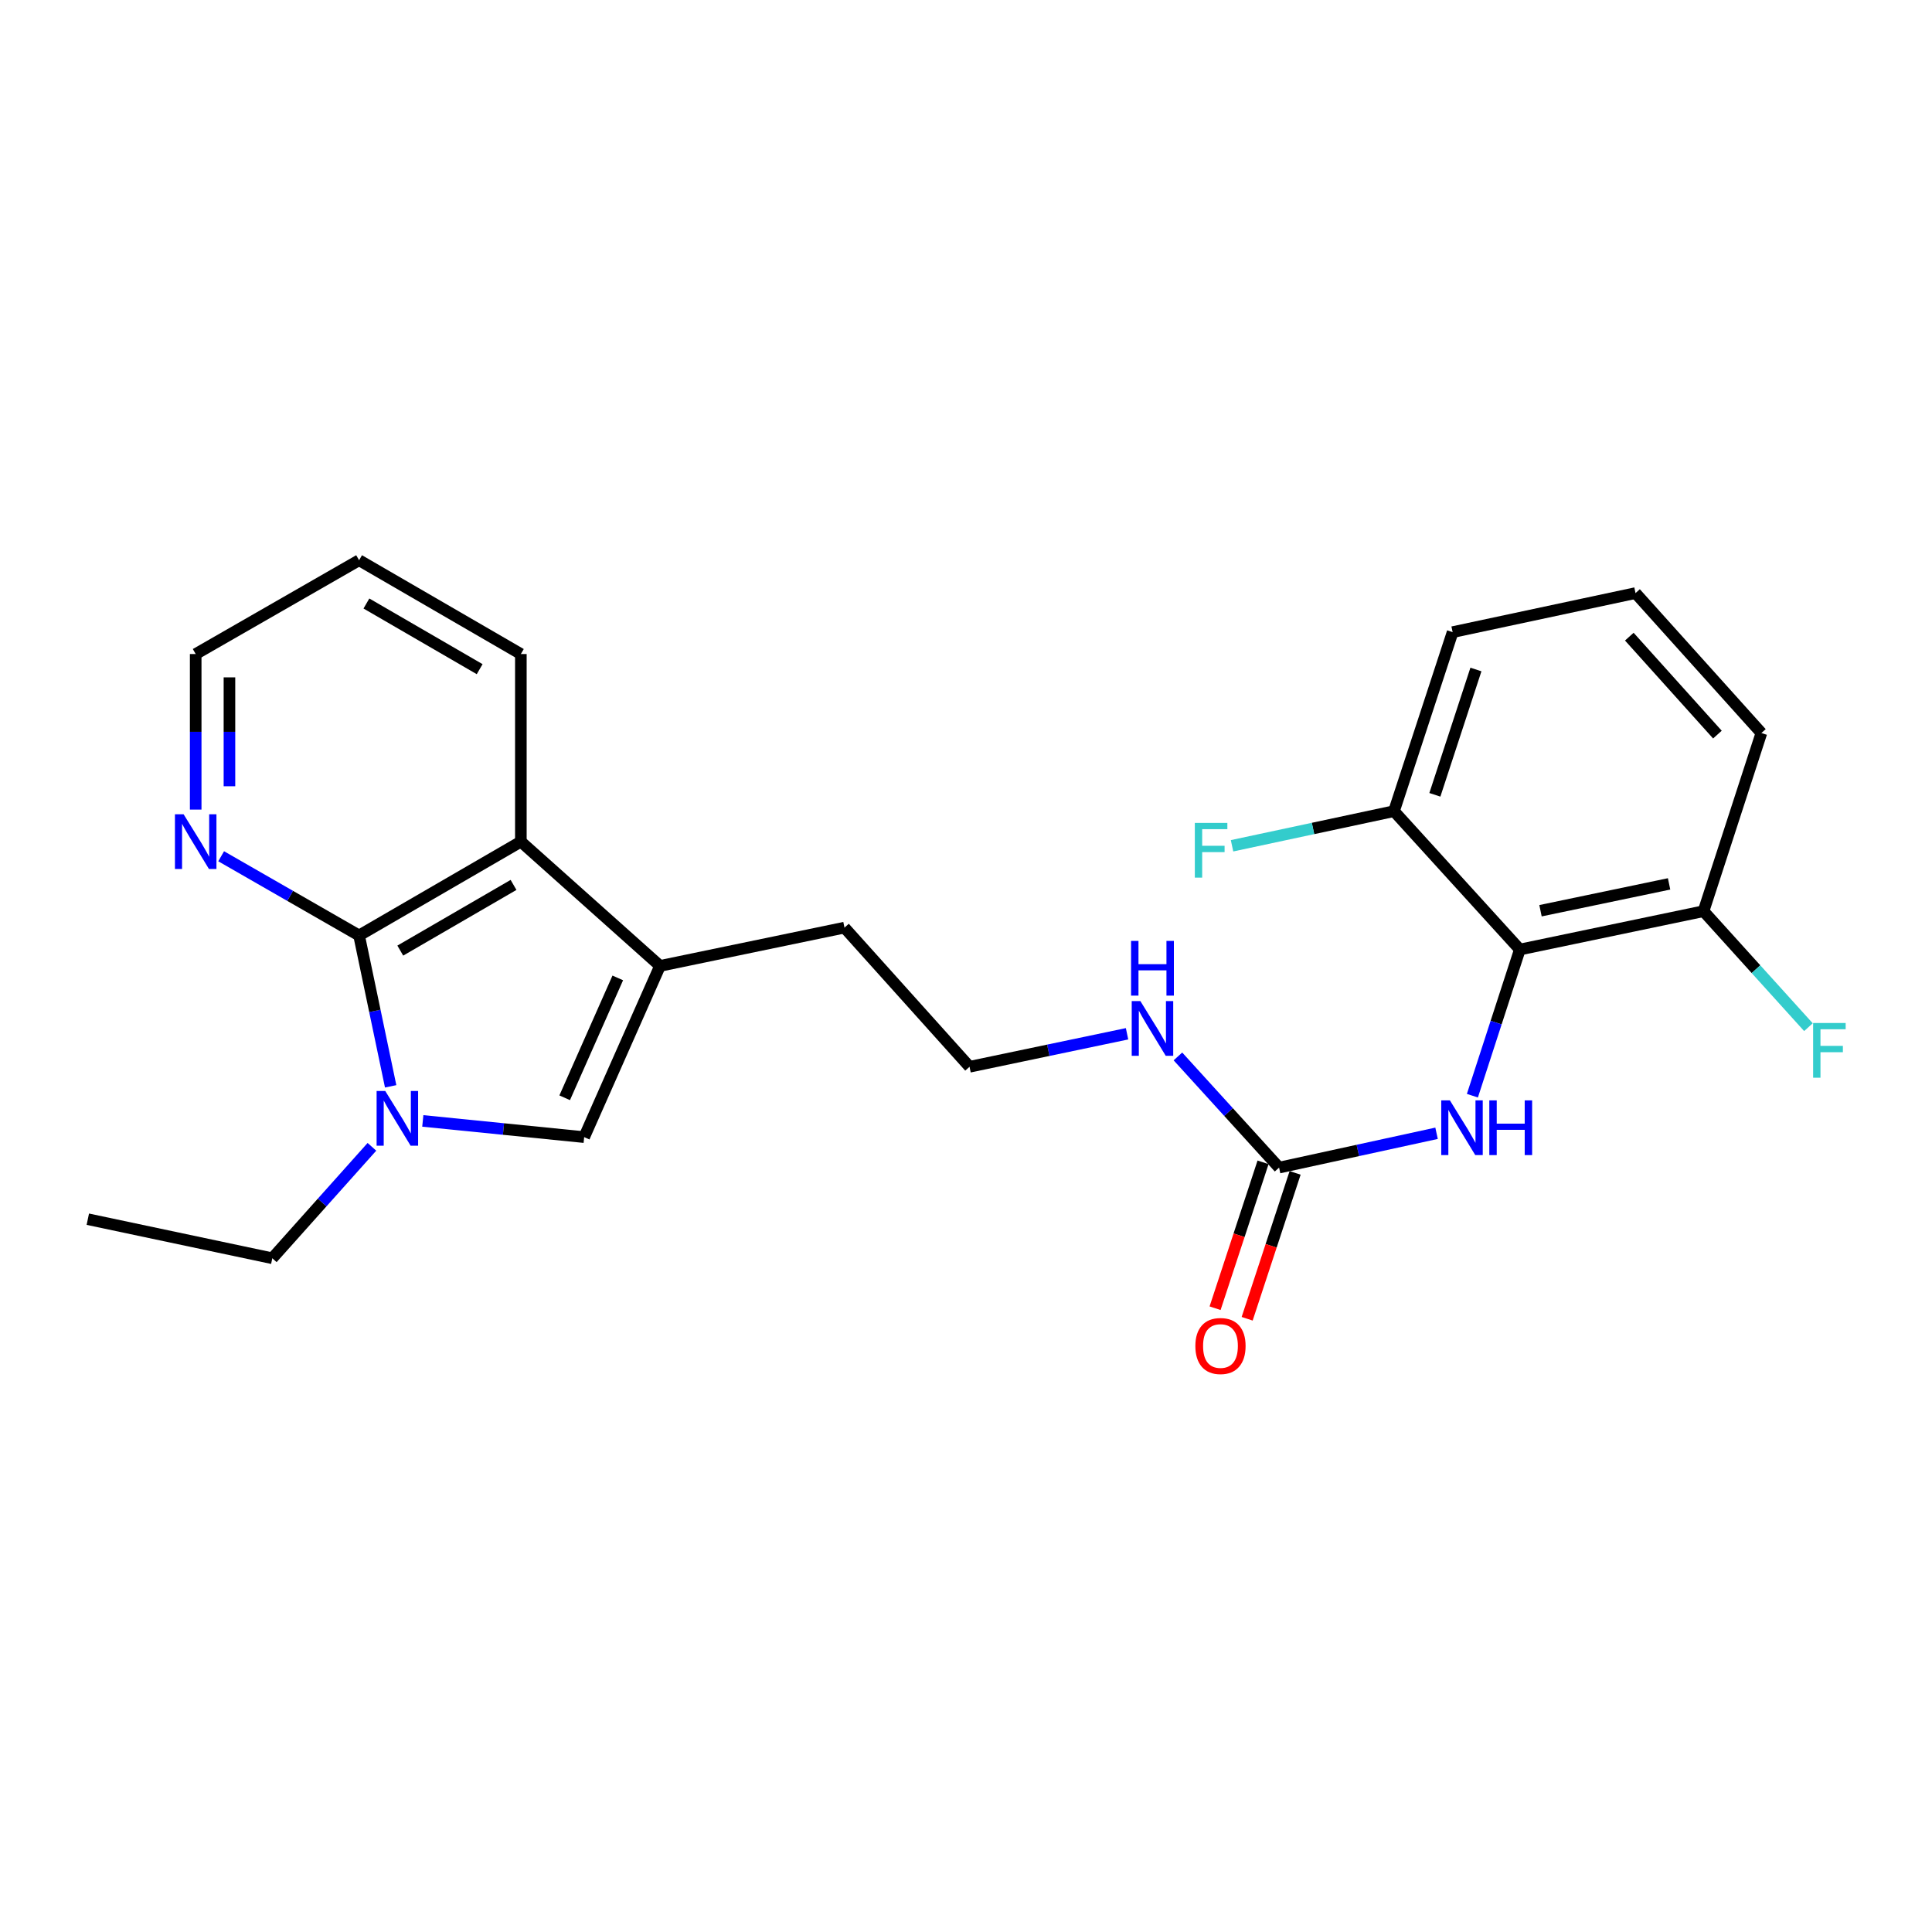 <?xml version='1.0' encoding='iso-8859-1'?>
<svg version='1.1' baseProfile='full'
              xmlns='http://www.w3.org/2000/svg'
                      xmlns:rdkit='http://www.rdkit.org/xml'
                      xmlns:xlink='http://www.w3.org/1999/xlink'
                  xml:space='preserve'
width='1000px' height='1000px' viewBox='0 0 1000 1000'>
<!-- END OF HEADER -->
<rect style='opacity:1.0;fill:#FFFFFF;stroke:none' width='1000' height='1000' x='0' y='0'> </rect>
<path class='bond-0' d='M 202.204,562.283 L 194.032,523.239' style='fill:none;fill-rule:evenodd;stroke:#0000FF;stroke-width:6px;stroke-linecap:butt;stroke-linejoin:miter;stroke-opacity:1' />
<path class='bond-0' d='M 194.032,523.239 L 185.861,484.196' style='fill:none;fill-rule:evenodd;stroke:#000000;stroke-width:6px;stroke-linecap:butt;stroke-linejoin:miter;stroke-opacity:1' />
<path class='bond-1' d='M 218.843,580.184 L 260.605,584.381' style='fill:none;fill-rule:evenodd;stroke:#0000FF;stroke-width:6px;stroke-linecap:butt;stroke-linejoin:miter;stroke-opacity:1' />
<path class='bond-1' d='M 260.605,584.381 L 302.367,588.578' style='fill:none;fill-rule:evenodd;stroke:#000000;stroke-width:6px;stroke-linecap:butt;stroke-linejoin:miter;stroke-opacity:1' />
<path class='bond-12' d='M 192.505,593.593 L 166.725,622.435' style='fill:none;fill-rule:evenodd;stroke:#0000FF;stroke-width:6px;stroke-linecap:butt;stroke-linejoin:miter;stroke-opacity:1' />
<path class='bond-12' d='M 166.725,622.435 L 140.945,651.277' style='fill:none;fill-rule:evenodd;stroke:#000000;stroke-width:6px;stroke-linecap:butt;stroke-linejoin:miter;stroke-opacity:1' />
<path class='bond-4' d='M 185.861,484.196 L 269.596,435.63' style='fill:none;fill-rule:evenodd;stroke:#000000;stroke-width:6px;stroke-linecap:butt;stroke-linejoin:miter;stroke-opacity:1' />
<path class='bond-4' d='M 207.187,492.026 L 265.802,458.03' style='fill:none;fill-rule:evenodd;stroke:#000000;stroke-width:6px;stroke-linecap:butt;stroke-linejoin:miter;stroke-opacity:1' />
<path class='bond-7' d='M 185.861,484.196 L 150.165,463.697' style='fill:none;fill-rule:evenodd;stroke:#000000;stroke-width:6px;stroke-linecap:butt;stroke-linejoin:miter;stroke-opacity:1' />
<path class='bond-7' d='M 150.165,463.697 L 114.469,443.198' style='fill:none;fill-rule:evenodd;stroke:#0000FF;stroke-width:6px;stroke-linecap:butt;stroke-linejoin:miter;stroke-opacity:1' />
<path class='bond-2' d='M 302.367,588.578 L 341.623,499.951' style='fill:none;fill-rule:evenodd;stroke:#000000;stroke-width:6px;stroke-linecap:butt;stroke-linejoin:miter;stroke-opacity:1' />
<path class='bond-2' d='M 292.28,568.208 L 319.759,506.168' style='fill:none;fill-rule:evenodd;stroke:#000000;stroke-width:6px;stroke-linecap:butt;stroke-linejoin:miter;stroke-opacity:1' />
<path class='bond-15' d='M 341.623,499.951 L 437.104,480.138' style='fill:none;fill-rule:evenodd;stroke:#000000;stroke-width:6px;stroke-linecap:butt;stroke-linejoin:miter;stroke-opacity:1' />
<path class='bond-24' d='M 341.623,499.951 L 269.596,435.63' style='fill:none;fill-rule:evenodd;stroke:#000000;stroke-width:6px;stroke-linecap:butt;stroke-linejoin:miter;stroke-opacity:1' />
<path class='bond-3' d='M 786.673,491.476 L 774.392,529.303' style='fill:none;fill-rule:evenodd;stroke:#000000;stroke-width:6px;stroke-linecap:butt;stroke-linejoin:miter;stroke-opacity:1' />
<path class='bond-3' d='M 774.392,529.303 L 762.11,567.13' style='fill:none;fill-rule:evenodd;stroke:#0000FF;stroke-width:6px;stroke-linecap:butt;stroke-linejoin:miter;stroke-opacity:1' />
<path class='bond-8' d='M 786.673,491.476 L 881.746,471.625' style='fill:none;fill-rule:evenodd;stroke:#000000;stroke-width:6px;stroke-linecap:butt;stroke-linejoin:miter;stroke-opacity:1' />
<path class='bond-8' d='M 797.362,471.394 L 863.914,457.498' style='fill:none;fill-rule:evenodd;stroke:#000000;stroke-width:6px;stroke-linecap:butt;stroke-linejoin:miter;stroke-opacity:1' />
<path class='bond-9' d='M 786.673,491.476 L 721.527,419.856' style='fill:none;fill-rule:evenodd;stroke:#000000;stroke-width:6px;stroke-linecap:butt;stroke-linejoin:miter;stroke-opacity:1' />
<path class='bond-17' d='M 269.596,435.63 L 269.596,338.528' style='fill:none;fill-rule:evenodd;stroke:#000000;stroke-width:6px;stroke-linecap:butt;stroke-linejoin:miter;stroke-opacity:1' />
<path class='bond-5' d='M 743.563,586.584 L 702.807,595.468' style='fill:none;fill-rule:evenodd;stroke:#0000FF;stroke-width:6px;stroke-linecap:butt;stroke-linejoin:miter;stroke-opacity:1' />
<path class='bond-5' d='M 702.807,595.468 L 662.051,604.352' style='fill:none;fill-rule:evenodd;stroke:#000000;stroke-width:6px;stroke-linecap:butt;stroke-linejoin:miter;stroke-opacity:1' />
<path class='bond-6' d='M 662.051,604.352 L 635.871,575.578' style='fill:none;fill-rule:evenodd;stroke:#000000;stroke-width:6px;stroke-linecap:butt;stroke-linejoin:miter;stroke-opacity:1' />
<path class='bond-6' d='M 635.871,575.578 L 609.692,546.804' style='fill:none;fill-rule:evenodd;stroke:#0000FF;stroke-width:6px;stroke-linecap:butt;stroke-linejoin:miter;stroke-opacity:1' />
<path class='bond-10' d='M 653.751,601.623 L 641.337,639.378' style='fill:none;fill-rule:evenodd;stroke:#000000;stroke-width:6px;stroke-linecap:butt;stroke-linejoin:miter;stroke-opacity:1' />
<path class='bond-10' d='M 641.337,639.378 L 628.923,677.133' style='fill:none;fill-rule:evenodd;stroke:#FF0000;stroke-width:6px;stroke-linecap:butt;stroke-linejoin:miter;stroke-opacity:1' />
<path class='bond-10' d='M 670.35,607.081 L 657.936,644.836' style='fill:none;fill-rule:evenodd;stroke:#000000;stroke-width:6px;stroke-linecap:butt;stroke-linejoin:miter;stroke-opacity:1' />
<path class='bond-10' d='M 657.936,644.836 L 645.522,682.591' style='fill:none;fill-rule:evenodd;stroke:#FF0000;stroke-width:6px;stroke-linecap:butt;stroke-linejoin:miter;stroke-opacity:1' />
<path class='bond-19' d='M 101.291,419.043 L 101.291,378.785' style='fill:none;fill-rule:evenodd;stroke:#0000FF;stroke-width:6px;stroke-linecap:butt;stroke-linejoin:miter;stroke-opacity:1' />
<path class='bond-19' d='M 101.291,378.785 L 101.291,338.528' style='fill:none;fill-rule:evenodd;stroke:#000000;stroke-width:6px;stroke-linecap:butt;stroke-linejoin:miter;stroke-opacity:1' />
<path class='bond-19' d='M 118.764,406.965 L 118.764,378.785' style='fill:none;fill-rule:evenodd;stroke:#0000FF;stroke-width:6px;stroke-linecap:butt;stroke-linejoin:miter;stroke-opacity:1' />
<path class='bond-19' d='M 118.764,378.785 L 118.764,350.605' style='fill:none;fill-rule:evenodd;stroke:#000000;stroke-width:6px;stroke-linecap:butt;stroke-linejoin:miter;stroke-opacity:1' />
<path class='bond-13' d='M 881.746,471.625 L 908.895,501.646' style='fill:none;fill-rule:evenodd;stroke:#000000;stroke-width:6px;stroke-linecap:butt;stroke-linejoin:miter;stroke-opacity:1' />
<path class='bond-13' d='M 908.895,501.646 L 936.043,531.667' style='fill:none;fill-rule:evenodd;stroke:#33CCCC;stroke-width:6px;stroke-linecap:butt;stroke-linejoin:miter;stroke-opacity:1' />
<path class='bond-21' d='M 881.746,471.625 L 911.693,379.406' style='fill:none;fill-rule:evenodd;stroke:#000000;stroke-width:6px;stroke-linecap:butt;stroke-linejoin:miter;stroke-opacity:1' />
<path class='bond-14' d='M 721.527,419.856 L 679.615,428.817' style='fill:none;fill-rule:evenodd;stroke:#000000;stroke-width:6px;stroke-linecap:butt;stroke-linejoin:miter;stroke-opacity:1' />
<path class='bond-14' d='M 679.615,428.817 L 637.702,437.778' style='fill:none;fill-rule:evenodd;stroke:#33CCCC;stroke-width:6px;stroke-linecap:butt;stroke-linejoin:miter;stroke-opacity:1' />
<path class='bond-20' d='M 721.527,419.856 L 751.882,327.19' style='fill:none;fill-rule:evenodd;stroke:#000000;stroke-width:6px;stroke-linecap:butt;stroke-linejoin:miter;stroke-opacity:1' />
<path class='bond-20' d='M 742.685,411.395 L 763.934,346.529' style='fill:none;fill-rule:evenodd;stroke:#000000;stroke-width:6px;stroke-linecap:butt;stroke-linejoin:miter;stroke-opacity:1' />
<path class='bond-11' d='M 583.359,535.082 L 542.595,543.624' style='fill:none;fill-rule:evenodd;stroke:#0000FF;stroke-width:6px;stroke-linecap:butt;stroke-linejoin:miter;stroke-opacity:1' />
<path class='bond-11' d='M 542.595,543.624 L 501.832,552.166' style='fill:none;fill-rule:evenodd;stroke:#000000;stroke-width:6px;stroke-linecap:butt;stroke-linejoin:miter;stroke-opacity:1' />
<path class='bond-22' d='M 140.945,651.277 L 45.455,631.057' style='fill:none;fill-rule:evenodd;stroke:#000000;stroke-width:6px;stroke-linecap:butt;stroke-linejoin:miter;stroke-opacity:1' />
<path class='bond-16' d='M 437.104,480.138 L 501.832,552.166' style='fill:none;fill-rule:evenodd;stroke:#000000;stroke-width:6px;stroke-linecap:butt;stroke-linejoin:miter;stroke-opacity:1' />
<path class='bond-25' d='M 269.596,338.528 L 185.861,289.973' style='fill:none;fill-rule:evenodd;stroke:#000000;stroke-width:6px;stroke-linecap:butt;stroke-linejoin:miter;stroke-opacity:1' />
<path class='bond-25' d='M 248.27,346.361 L 189.656,312.371' style='fill:none;fill-rule:evenodd;stroke:#000000;stroke-width:6px;stroke-linecap:butt;stroke-linejoin:miter;stroke-opacity:1' />
<path class='bond-18' d='M 846.547,306.98 L 751.882,327.19' style='fill:none;fill-rule:evenodd;stroke:#000000;stroke-width:6px;stroke-linecap:butt;stroke-linejoin:miter;stroke-opacity:1' />
<path class='bond-26' d='M 846.547,306.98 L 911.693,379.406' style='fill:none;fill-rule:evenodd;stroke:#000000;stroke-width:6px;stroke-linecap:butt;stroke-linejoin:miter;stroke-opacity:1' />
<path class='bond-26' d='M 843.328,329.529 L 888.93,380.227' style='fill:none;fill-rule:evenodd;stroke:#000000;stroke-width:6px;stroke-linecap:butt;stroke-linejoin:miter;stroke-opacity:1' />
<path class='bond-23' d='M 101.291,338.528 L 185.861,289.973' style='fill:none;fill-rule:evenodd;stroke:#000000;stroke-width:6px;stroke-linecap:butt;stroke-linejoin:miter;stroke-opacity:1' />
<path  class='atom-0' d='M 199.413 564.701
L 208.693 579.701
Q 209.613 581.181, 211.093 583.861
Q 212.573 586.541, 212.653 586.701
L 212.653 564.701
L 216.413 564.701
L 216.413 593.021
L 212.533 593.021
L 202.573 576.621
Q 201.413 574.701, 200.173 572.501
Q 198.973 570.301, 198.613 569.621
L 198.613 593.021
L 194.933 593.021
L 194.933 564.701
L 199.413 564.701
' fill='#0000FF'/>
<path  class='atom-6' d='M 750.466 569.555
L 759.746 584.555
Q 760.666 586.035, 762.146 588.715
Q 763.626 591.395, 763.706 591.555
L 763.706 569.555
L 767.466 569.555
L 767.466 597.875
L 763.586 597.875
L 753.626 581.475
Q 752.466 579.555, 751.226 577.355
Q 750.026 575.155, 749.666 574.475
L 749.666 597.875
L 745.986 597.875
L 745.986 569.555
L 750.466 569.555
' fill='#0000FF'/>
<path  class='atom-6' d='M 770.866 569.555
L 774.706 569.555
L 774.706 581.595
L 789.186 581.595
L 789.186 569.555
L 793.026 569.555
L 793.026 597.875
L 789.186 597.875
L 789.186 584.795
L 774.706 584.795
L 774.706 597.875
L 770.866 597.875
L 770.866 569.555
' fill='#0000FF'/>
<path  class='atom-8' d='M 95.031 421.47
L 104.311 436.47
Q 105.231 437.95, 106.711 440.63
Q 108.191 443.31, 108.271 443.47
L 108.271 421.47
L 112.031 421.47
L 112.031 449.79
L 108.151 449.79
L 98.191 433.39
Q 97.031 431.47, 95.791 429.27
Q 94.591 427.07, 94.231 426.39
L 94.231 449.79
L 90.551 449.79
L 90.551 421.47
L 95.031 421.47
' fill='#0000FF'/>
<path  class='atom-11' d='M 618.716 696.69
Q 618.716 689.89, 622.076 686.09
Q 625.436 682.29, 631.716 682.29
Q 637.996 682.29, 641.356 686.09
Q 644.716 689.89, 644.716 696.69
Q 644.716 703.57, 641.316 707.49
Q 637.916 711.37, 631.716 711.37
Q 625.476 711.37, 622.076 707.49
Q 618.716 703.61, 618.716 696.69
M 631.716 708.17
Q 636.036 708.17, 638.356 705.29
Q 640.716 702.37, 640.716 696.69
Q 640.716 691.13, 638.356 688.33
Q 636.036 685.49, 631.716 685.49
Q 627.396 685.49, 625.036 688.29
Q 622.716 691.09, 622.716 696.69
Q 622.716 702.41, 625.036 705.29
Q 627.396 708.17, 631.716 708.17
' fill='#FF0000'/>
<path  class='atom-12' d='M 590.257 518.164
L 599.537 533.164
Q 600.457 534.644, 601.937 537.324
Q 603.417 540.004, 603.497 540.164
L 603.497 518.164
L 607.257 518.164
L 607.257 546.484
L 603.377 546.484
L 593.417 530.084
Q 592.257 528.164, 591.017 525.964
Q 589.817 523.764, 589.457 523.084
L 589.457 546.484
L 585.777 546.484
L 585.777 518.164
L 590.257 518.164
' fill='#0000FF'/>
<path  class='atom-12' d='M 585.437 487.012
L 589.277 487.012
L 589.277 499.052
L 603.757 499.052
L 603.757 487.012
L 607.597 487.012
L 607.597 515.332
L 603.757 515.332
L 603.757 502.252
L 589.277 502.252
L 589.277 515.332
L 585.437 515.332
L 585.437 487.012
' fill='#0000FF'/>
<path  class='atom-14' d='M 938.471 529.502
L 955.311 529.502
L 955.311 532.742
L 942.271 532.742
L 942.271 541.342
L 953.871 541.342
L 953.871 544.622
L 942.271 544.622
L 942.271 557.822
L 938.471 557.822
L 938.471 529.502
' fill='#33CCCC'/>
<path  class='atom-15' d='M 618.442 425.936
L 635.282 425.936
L 635.282 429.176
L 622.242 429.176
L 622.242 437.776
L 633.842 437.776
L 633.842 441.056
L 622.242 441.056
L 622.242 454.256
L 618.442 454.256
L 618.442 425.936
' fill='#33CCCC'/>
</svg>
